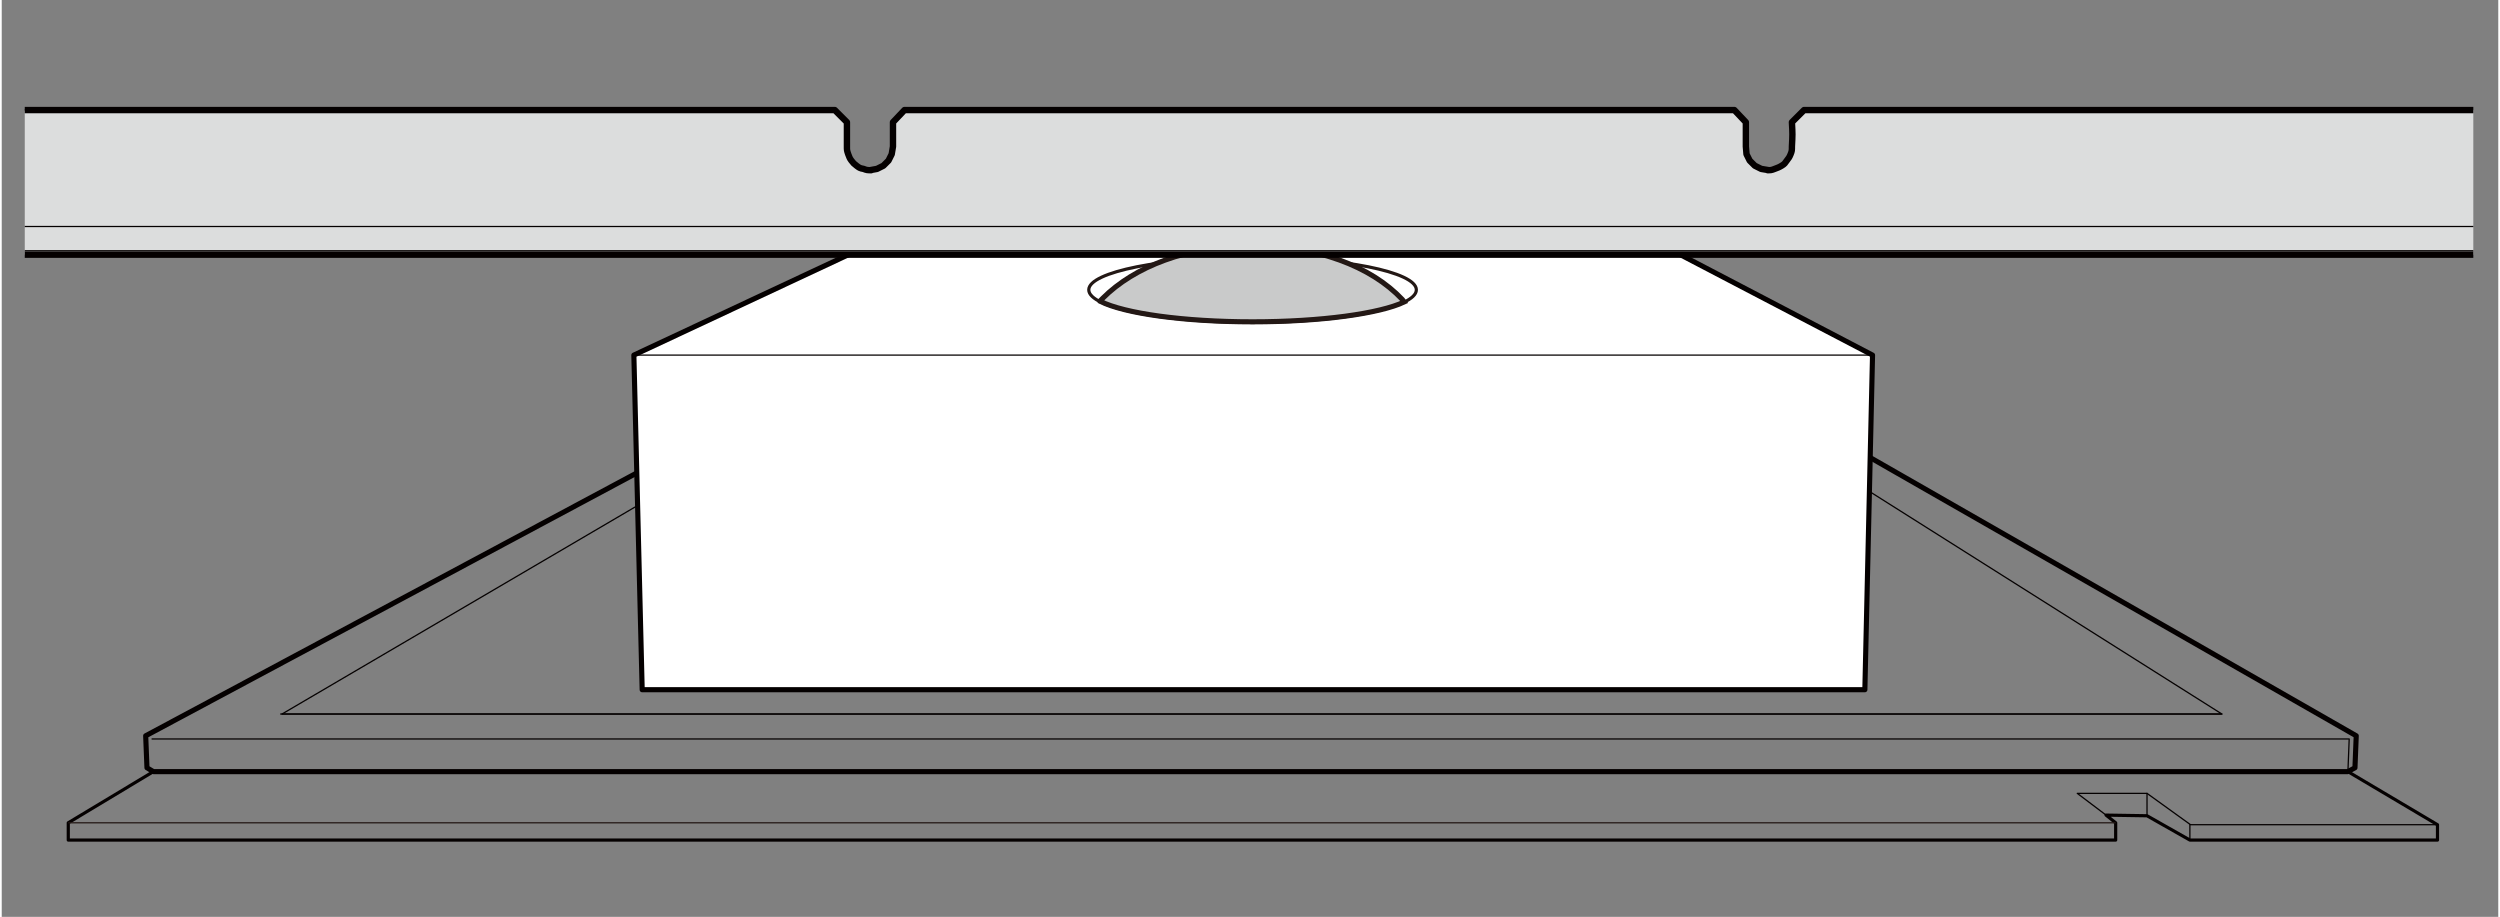 <?xml version="1.0" encoding="UTF-8"?>
<svg id="_レイヤー_1" data-name="レイヤー 1" xmlns="http://www.w3.org/2000/svg" width="137.7mm" height="50.5mm" xmlns:xlink="http://www.w3.org/1999/xlink" viewBox="0 0 390.2 143.3">
  <rect x="0" y="0" width="390.2" height="143.3" fill="#808080" stroke="none"/>
  <defs>
    <style>
      .cls-1 {
        fill: #dcdddd;
      }

      .cls-2 {
        fill: #c9caca;
      }

      .cls-2, .cls-3, .cls-4 {
        stroke: #231815;
        stroke-miterlimit: 10;
      }

      .cls-2, .cls-5, .cls-6 {
        stroke-width: .8px;
      }

      .cls-3, .cls-5, .cls-7, .cls-8, .cls-9, .cls-4, .cls-10 {
        fill: none;
      }

      .cls-3, .cls-8 {
        stroke-width: .2px;
      }

      .cls-5, .cls-7, .cls-8, .cls-10, .cls-6 {
        stroke: #040000;
        stroke-linecap: round;
        stroke-linejoin: round;
      }

      .cls-11 {
        clip-path: url(#clippath);
      }

      .cls-4, .cls-10 {
        stroke-width: .5px;
      }

      .cls-6 {
        fill: #fff;
      }
    </style>
    <clipPath id="clippath">
      <rect class="cls-9" x="3.6" y="-4.3" width="382.7" height="147.6"/>
    </clipPath>
  </defs>
  <g class="cls-11">
    <polyline class="cls-8" points="23.5 115.5 366.9 115.5 366.7 120.6"/>
    <line class="cls-8" x1="43.9" y1="111.6" x2="347" y2="111.6"/>
    <polyline class="cls-5" points="292 71.5 368 115 367.8 120 366.7 120.6 23.7 120.6 22.7 120 22.5 115 99.3 73.9"/>
    <polyline class="cls-8" points="43.6 111.6 347 111.6 291.9 76.8"/>
    <line class="cls-8" x1="43.8" y1="111.6" x2="99.4" y2="79"/>
    <polyline class="cls-1" points="258.9 42.3 292.4 55.5 291.2 107.8 100.1 107.8 98.8 55.5 136.2 42.3"/>
    <polygon class="cls-6" points="258.9 38 292.4 55.5 291.2 107.8 100.1 107.8 98.8 55.5 136.2 38 258.9 38"/>
    <line class="cls-8" x1="292.4" y1="55.5" x2="98.8" y2="55.5"/>
    <polyline class="cls-8" points="328.9 127.4 324.4 124 335.3 124 342.1 128.9 380.5 128.9"/>
    <polyline class="cls-10" points="23.7 120.6 10.4 128.6 10.4 131.3 330.4 131.3 330.4 128.6 328.9 127.4 335.3 127.5 342 131.3 380.7 131.3 380.7 128.9 366.7 120.6"/>
    <line class="cls-3" x1="10.4" y1="128.6" x2="330.4" y2="128.6"/>
    <line class="cls-8" x1="335.3" y1="124" x2="335.3" y2="127.5"/>
    <line class="cls-8" x1="342" y1="131.3" x2="342" y2="128.9"/>
    <path class="cls-4" d="m221.1,45.3c0,2.8-11.5,5.1-25.6,5.1s-25.6-2.3-25.6-5.1,11.5-5.1,25.6-5.1,25.6,2.3,25.6,5.1"/>
    <path class="cls-2" d="m171.7,47.1c3.8,1.9,13,3.2,23.8,3.2s19.9-1.3,23.7-3.1l-.3-.4c-4.9-5.2-13.4-8.4-23.5-8.4s-18.4,3.3-23.3,8.2l-.4.4Z"/>
    <path class="cls-1" d="m398.6,37.8l-.3.6-1.3,1.4H-14.7l-1.3-1.4-.3-.6c.4-1,.4-1.1.8-2.1,0-.1,0-.2,0-.3q-.3-8.1-.6-16.3l1.8-1.9h144.5l1.9,1.9c0,1.9,0,1.9,0,3.8,0,.6,0,.6.2,1.2.2.5.2.6.5,1,.3.4.4.5.8.8.4.3.5.4,1.1.5.5.2.6.2,1.2.2h-.2s1.1-.2,1.1-.2l1-.5.8-.8.5-1,.2-1.2v-3.8c0,0,1.8-1.9,1.8-1.9h129.7l1.8,1.9v3.8c0,0,.1,1.2.1,1.2l.5,1,.8.8,1,.5,1.2.2h-.2c.5,0,.6,0,1.1-.2.5-.2.6-.2,1.1-.5.5-.3.5-.4.8-.8.3-.4.4-.5.6-1,.2-.5.2-.6.2-1.2.1-1.9.1-1.9,0-3.8l1.9-1.9h114.4l1.8,1.9q-.3,8.1-.6,16.3c0,.2,0,.2,0,.3.4,1.1.4,1.1.9,2.1"/>
    <path class="cls-7" d="m398.6,37.8l-.3.6-1.3,1.4H-14.7l-1.3-1.4-.3-.6c.4-1,.4-1.1.8-2.1,0-.1,0-.2,0-.3q-.3-8.1-.6-16.3l1.8-1.9h144.5l1.9,1.9c0,1.9,0,1.9,0,3.8,0,.6,0,.6.2,1.2.2.5.2.6.5,1,.3.4.4.5.8.8.4.3.5.4,1.1.5.5.2.6.2,1.2.2h-.2s1.1-.2,1.1-.2l1-.5.8-.8.5-1,.2-1.2v-3.8c0,0,1.8-1.9,1.8-1.9h129.7l1.8,1.9v3.8c0,0,.1,1.2.1,1.2l.5,1,.8.8,1,.5,1.2.2h-.2c.5,0,.6,0,1.1-.2.5-.2.6-.2,1.1-.5.5-.3.5-.4.8-.8.3-.4.4-.5.6-1,.2-.5.2-.6.2-1.2.1-1.9.1-1.9,0-3.8l1.9-1.9h114.4l1.8,1.9q-.3,8.1-.6,16.3c0,.2,0,.2,0,.3.4,1.1.4,1.1.9,2.1"/>
    <line class="cls-8" x1="-15.5" y1="35.4" x2="397.7" y2="35.4"/>
    <polyline class="cls-8" points="-15 39.2 397.2 39.2 398.6 37.8"/>
    <line class="cls-8" x1="-14.3" y1="17.2" x2="130.2" y2="17.2"/>
  </g>
</svg>
